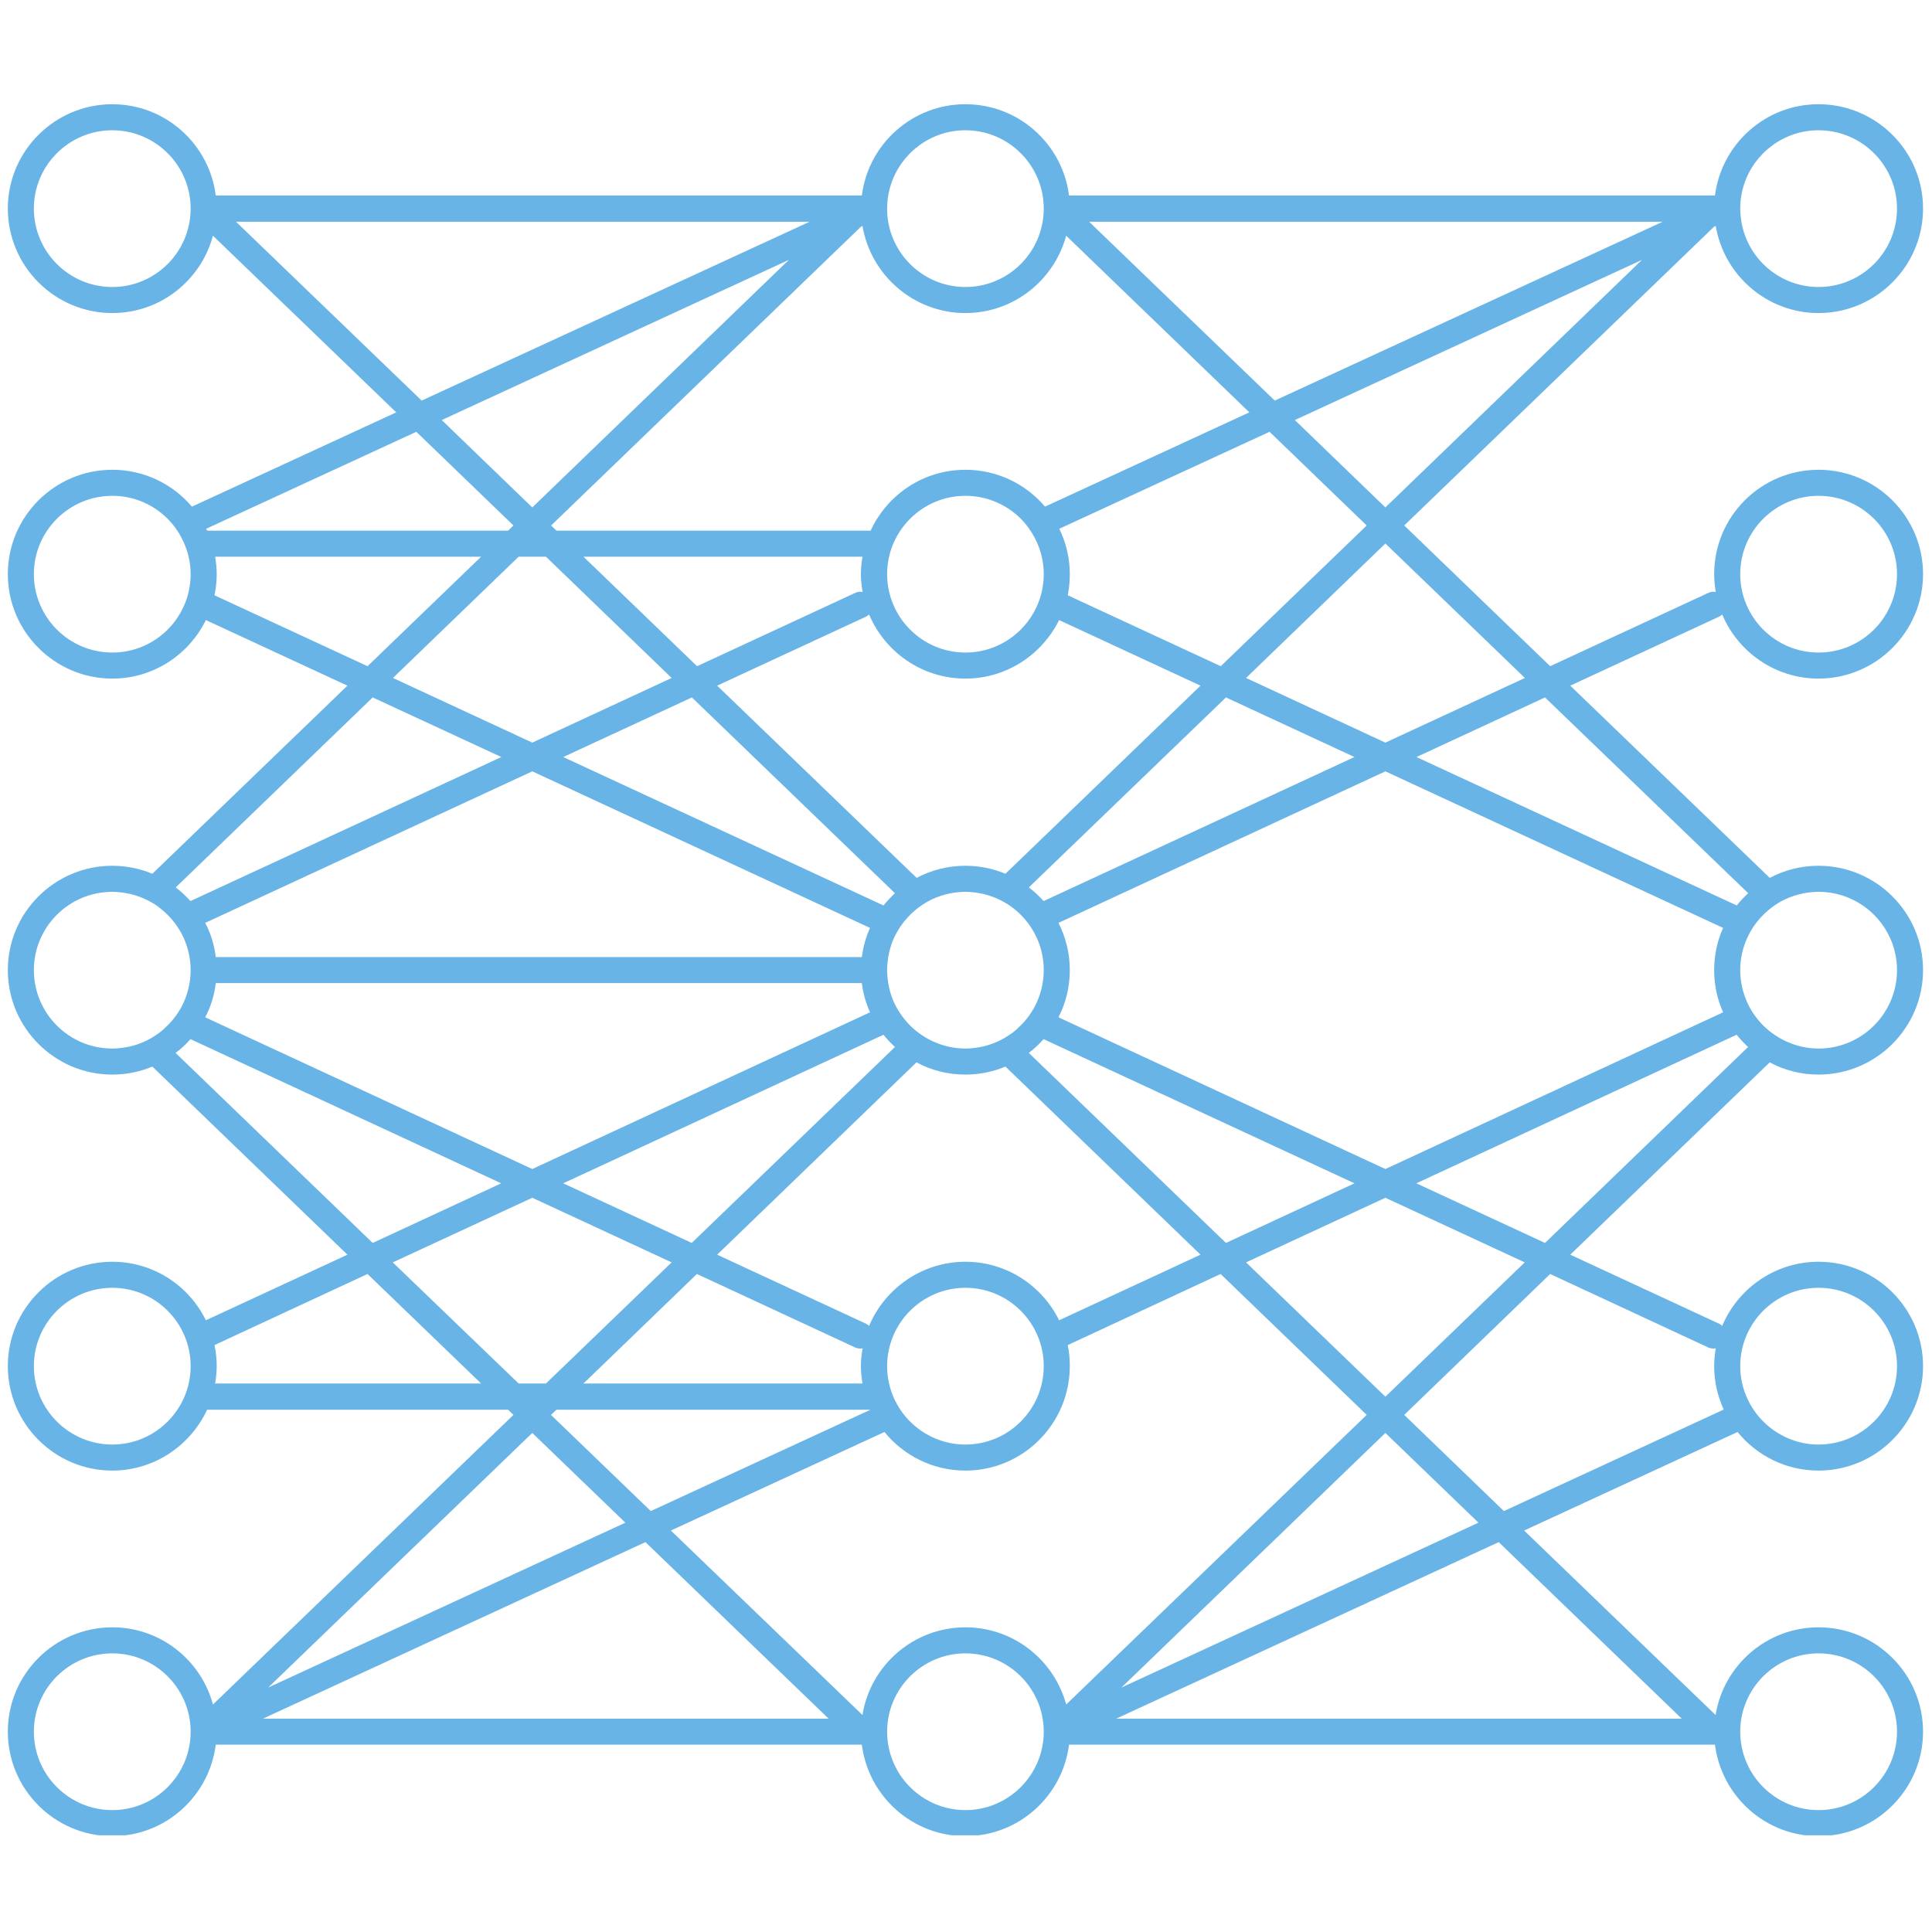 <svg xmlns="http://www.w3.org/2000/svg" xmlns:xlink="http://www.w3.org/1999/xlink" width="500" viewBox="0 0 375 375" height="500" preserveAspectRatio="xMidYMid meet"><defs><clipPath id="d64d450e84"><path d="M 1 20.23 L 374 20.23 L 374 356.23 L 1 356.23 Z M 1 20.23 " clip-rule="nonzero"></path></clipPath></defs><rect x="-37.5" width="450" fill="#ffffff" y="-37.5" height="450" fill-opacity="1"></rect><rect x="-37.5" width="450" fill="#ffffff" y="-37.5" height="450" fill-opacity="1"></rect><g clip-path="url(#d64d450e84)"><path fill="#68b4e7" d="M 339.328 173.375 C 338.508 174.105 337.777 174.898 337.105 175.75 L 274.934 146.941 L 299.883 135.371 Z M 342.953 176.906 C 344.266 175.75 345.758 174.805 347.402 174.168 C 349.137 173.496 351.027 173.102 352.977 173.102 C 361.383 173.102 368.207 179.922 368.207 188.297 C 368.207 196.703 361.383 203.523 352.977 203.523 C 351.027 203.523 349.137 203.125 347.402 202.426 C 345.758 201.785 344.266 200.844 342.953 199.715 C 342.559 199.383 342.191 199.016 341.859 198.648 C 340.699 197.402 339.727 195.941 339.055 194.387 C 338.234 192.5 337.777 190.457 337.777 188.297 C 337.777 186.133 338.234 184.094 339.055 182.238 C 339.727 180.652 340.699 179.223 341.859 177.973 C 342.223 177.578 342.59 177.242 342.953 176.906 Z M 299.883 241.254 L 274.906 229.68 L 337.074 200.844 C 337.777 201.695 338.508 202.488 339.301 203.219 Z M 331.621 261.566 C 332.078 261.777 332.566 261.777 333.023 261.719 C 332.84 262.844 332.719 264 332.719 265.16 C 332.719 268.172 333.391 271.035 334.578 273.594 L 291.902 293.297 L 272.559 274.629 L 300.887 247.281 Z M 326.414 333.586 L 216.664 333.586 L 290.898 299.324 Z M 206.945 330.844 C 204.602 322.227 196.742 315.863 187.391 315.863 C 177.309 315.863 168.93 323.262 167.406 332.883 L 130.215 297.074 L 171.672 277.949 C 175.391 282.516 181.055 285.441 187.391 285.441 C 198.57 285.441 207.648 276.336 207.648 265.16 C 207.648 263.758 207.523 262.387 207.25 261.078 L 236.918 247.281 L 265.277 274.629 Z M 187.391 351.34 C 179.012 351.34 172.191 344.516 172.191 336.113 C 172.191 327.738 179.012 320.918 187.391 320.918 C 195.766 320.918 202.59 327.738 202.59 336.113 C 202.59 344.516 195.766 351.34 187.391 351.34 Z M 51.047 333.586 L 125.281 299.324 L 160.828 333.586 Z M 103.316 278.133 L 121.383 295.551 L 52.051 327.555 Z M 76.238 245.027 L 103.316 232.484 L 130.367 245.027 L 105.969 268.539 L 100.668 268.539 Z M 41.758 268.539 C 41.938 267.441 42.062 266.316 42.062 265.16 C 42.062 263.758 41.91 262.387 41.637 261.078 L 71.336 247.281 L 93.387 268.539 Z M 34.082 204.375 C 35.148 203.582 36.09 202.699 36.973 201.695 L 97.285 229.68 L 72.34 241.254 Z M 30.426 200.812 C 28.934 201.848 27.258 202.609 25.461 203.066 C 24.273 203.34 23.055 203.523 21.805 203.523 C 13.398 203.523 6.574 196.703 6.574 188.297 C 6.574 179.922 13.398 173.102 21.805 173.102 C 23.055 173.102 24.273 173.285 25.461 173.559 C 27.258 174.016 28.934 174.777 30.426 175.781 C 31.004 176.207 31.582 176.664 32.102 177.152 C 33.379 178.34 34.445 179.707 35.27 181.262 C 36.363 183.363 37.004 185.77 37.004 188.297 C 37.004 190.855 36.363 193.23 35.27 195.363 C 34.445 196.883 33.379 198.285 32.102 199.441 C 31.582 199.961 31.004 200.418 30.426 200.812 Z M 72.34 135.371 L 97.316 146.941 L 36.973 174.898 C 36.09 173.922 35.148 173.039 34.109 172.246 Z M 41.637 115.547 C 41.91 114.207 42.062 112.836 42.062 111.434 C 42.062 110.277 41.938 109.152 41.758 108.055 L 93.387 108.055 L 71.336 129.309 Z M 40.02 102.633 L 80.809 83.812 L 99.664 101.996 L 98.629 103 L 40.203 103 C 40.141 102.879 40.082 102.754 40.02 102.633 Z M 45.809 43.039 L 157.145 43.039 L 81.844 77.754 Z M 167.406 43.859 C 169.023 53.422 177.367 60.762 187.391 60.762 C 196.742 60.762 204.602 54.398 206.945 45.75 L 242.496 80.039 L 202.836 98.34 C 199.117 93.953 193.574 91.184 187.391 91.184 C 179.227 91.184 172.191 96.027 168.992 103 L 108.008 103 L 106.973 101.996 L 167.102 44.012 Z M 172.953 35.73 C 174.961 29.668 180.66 25.285 187.391 25.285 C 195.766 25.285 202.59 32.105 202.59 40.48 C 202.59 48.887 195.766 55.707 187.391 55.707 C 179.379 55.707 172.828 49.496 172.223 41.637 C 172.223 41.242 172.191 40.875 172.191 40.48 C 172.191 38.836 172.465 37.223 172.953 35.73 Z M 322.727 43.039 L 247.43 77.754 L 211.395 43.039 Z M 268.902 98.492 L 251.328 81.531 L 318.707 50.438 Z M 199.695 204.375 C 200.73 203.582 201.676 202.699 202.559 201.695 L 262.902 229.68 L 237.957 241.254 Z M 168.961 273.625 L 126.316 293.297 L 106.941 274.629 L 108.008 273.625 Z M 135.273 247.281 L 166.039 261.566 C 166.496 261.777 166.949 261.777 167.438 261.719 C 167.227 262.844 167.102 264 167.102 265.16 C 167.102 266.316 167.227 267.441 167.406 268.539 L 113.25 268.539 Z M 171.488 200.844 C 172.16 201.695 172.922 202.488 173.715 203.219 L 134.266 241.254 L 109.32 229.68 Z M 41.879 190.824 L 167.285 190.824 C 167.531 192.832 168.078 194.723 168.871 196.488 L 103.316 226.91 L 39.836 197.461 C 40.902 195.422 41.605 193.199 41.879 190.824 Z M 103.316 149.715 L 168.871 180.105 C 168.078 181.871 167.531 183.789 167.285 185.77 L 41.879 185.77 C 41.605 183.426 40.902 181.172 39.836 179.129 Z M 236.949 129.309 L 207.25 115.547 C 207.523 114.207 207.648 112.836 207.648 111.434 C 207.648 108.297 206.914 105.312 205.605 102.633 L 246.422 83.812 L 265.277 101.996 Z M 202.559 174.898 C 201.707 173.922 200.73 173.039 199.695 172.246 L 237.957 135.371 L 262.902 146.941 Z M 171.488 175.75 L 109.32 146.941 L 134.297 135.371 L 173.715 173.375 C 172.922 174.105 172.191 174.898 171.488 175.75 Z M 172.191 188.297 C 172.191 187.445 172.281 186.59 172.402 185.77 C 172.617 184.551 172.953 183.332 173.438 182.238 C 174.141 180.652 175.113 179.223 176.273 177.973 C 176.605 177.578 176.973 177.242 177.367 176.906 C 178.68 175.75 180.172 174.805 181.816 174.168 C 183.551 173.496 185.41 173.102 187.391 173.102 C 188.641 173.102 189.887 173.285 191.047 173.559 C 192.844 174.016 194.52 174.777 196.012 175.781 C 196.621 176.207 197.168 176.664 197.715 177.152 C 198.965 178.34 200.062 179.707 200.855 181.262 C 201.98 183.363 202.59 185.77 202.59 188.297 C 202.59 190.855 201.949 193.23 200.855 195.363 C 200.031 196.883 198.965 198.285 197.688 199.441 C 197.168 199.961 196.621 200.418 196.012 200.812 C 194.52 201.848 192.844 202.609 191.047 203.066 C 189.859 203.34 188.641 203.523 187.391 203.523 C 185.41 203.523 183.523 203.125 181.785 202.426 C 180.172 201.785 178.648 200.844 177.367 199.715 C 176.973 199.383 176.605 199.016 176.273 198.648 C 175.113 197.402 174.141 195.941 173.438 194.387 C 172.953 193.262 172.617 192.074 172.402 190.824 C 172.281 190 172.191 189.18 172.191 188.297 Z M 172.191 111.434 C 172.191 103.059 179.012 96.238 187.391 96.238 C 191.504 96.238 195.25 97.883 198.02 100.562 C 199.238 101.781 200.246 103.184 201.035 104.766 C 202.012 106.773 202.59 109.027 202.59 111.434 C 202.59 119.84 195.766 126.66 187.391 126.66 C 179.012 126.66 172.191 119.84 172.191 111.434 Z M 187.391 131.715 C 195.371 131.715 202.254 127.055 205.574 120.355 L 233.02 133.086 L 195.156 169.598 C 192.781 168.594 190.133 168.047 187.391 168.047 C 183.98 168.047 180.75 168.898 177.918 170.391 L 139.199 133.086 L 168.168 119.656 C 168.352 119.566 168.504 119.414 168.688 119.262 C 171.766 126.57 178.984 131.715 187.391 131.715 Z M 167.438 114.906 C 166.949 114.816 166.496 114.844 166.039 115.059 L 135.301 129.309 L 113.25 108.055 L 167.406 108.055 C 167.227 109.152 167.102 110.277 167.102 111.434 C 167.102 112.621 167.227 113.777 167.438 114.906 Z M 85.742 81.531 L 153.121 50.438 L 103.316 98.492 Z M 105.969 108.055 L 130.367 131.594 L 103.316 144.141 L 76.27 131.594 L 100.668 108.055 Z M 202.59 265.16 C 202.59 273.562 195.766 280.383 187.391 280.383 C 183.094 280.383 179.227 278.586 176.453 275.727 C 175.266 274.508 174.293 273.047 173.562 271.492 C 172.676 269.543 172.191 267.41 172.191 265.16 C 172.191 256.785 179.012 249.961 187.391 249.961 C 195.766 249.961 202.59 256.785 202.59 265.16 Z M 187.391 244.906 C 178.984 244.906 171.766 250.055 168.688 257.363 C 168.504 257.211 168.352 257.059 168.168 256.965 L 139.199 243.535 L 177.887 206.203 C 180.719 207.727 183.949 208.578 187.391 208.578 C 190.133 208.578 192.75 208.031 195.156 207.023 L 233.02 243.535 L 205.574 256.266 C 202.254 249.535 195.371 244.906 187.391 244.906 Z M 286.969 295.551 L 217.668 327.555 L 268.902 278.133 Z M 241.855 245.027 L 268.902 232.484 L 295.953 245.027 L 268.902 271.098 Z M 334.457 196.488 L 268.902 226.91 L 205.453 197.461 C 206.855 194.723 207.648 191.617 207.648 188.297 C 207.648 185.008 206.855 181.902 205.453 179.129 L 268.902 149.715 L 334.457 180.105 C 333.328 182.602 332.719 185.371 332.719 188.297 C 332.719 191.219 333.328 193.992 334.457 196.488 Z M 295.984 131.594 L 268.902 144.141 L 241.855 131.594 L 268.902 105.496 Z M 352.977 249.961 C 361.383 249.961 368.207 256.785 368.207 265.16 C 368.207 273.562 361.383 280.383 352.977 280.383 C 348.711 280.383 344.844 278.586 342.07 275.727 C 340.883 274.508 339.879 273.047 339.176 271.492 C 338.262 269.543 337.777 267.41 337.777 265.16 C 337.777 256.785 344.598 249.961 352.977 249.961 Z M 352.977 320.918 C 361.383 320.918 368.207 327.738 368.207 336.113 C 368.207 344.516 361.383 351.34 352.977 351.34 C 344.598 351.34 337.777 344.516 337.777 336.113 C 337.777 327.738 344.598 320.918 352.977 320.918 Z M 21.805 351.34 C 13.398 351.34 6.574 344.516 6.574 336.113 C 6.574 327.738 13.398 320.918 21.805 320.918 C 30.18 320.918 37.004 327.738 37.004 336.113 C 37.004 344.516 30.18 351.34 21.805 351.34 Z M 21.805 280.383 C 13.398 280.383 6.574 273.562 6.574 265.16 C 6.574 256.785 13.398 249.961 21.805 249.961 C 30.18 249.961 37.004 256.785 37.004 265.16 C 37.004 273.562 30.18 280.383 21.805 280.383 Z M 21.805 126.66 C 13.398 126.66 6.574 119.84 6.574 111.434 C 6.574 103.059 13.398 96.238 21.805 96.238 C 25.918 96.238 29.664 97.883 32.406 100.562 C 33.652 101.781 34.66 103.184 35.422 104.766 C 36.426 106.773 37.004 109.027 37.004 111.434 C 37.004 119.84 30.18 126.66 21.805 126.66 Z M 21.805 55.707 C 13.398 55.707 6.574 48.887 6.574 40.48 C 6.574 32.105 13.398 25.285 21.805 25.285 C 30.18 25.285 37.004 32.105 37.004 40.48 C 37.004 48.887 30.18 55.707 21.805 55.707 Z M 338.539 35.73 C 340.547 29.668 346.273 25.285 352.977 25.285 C 361.383 25.285 368.207 32.105 368.207 40.48 C 368.207 48.887 361.383 55.707 352.977 55.707 C 344.965 55.707 338.414 49.496 337.836 41.637 C 337.805 41.242 337.777 40.875 337.777 40.48 C 337.777 38.836 338.051 37.223 338.539 35.73 Z M 352.977 96.238 C 361.383 96.238 368.207 103.059 368.207 111.434 C 368.207 119.84 361.383 126.66 352.977 126.66 C 344.598 126.66 337.777 119.84 337.777 111.434 C 337.777 103.059 344.598 96.238 352.977 96.238 Z M 334.273 119.262 C 337.348 126.57 344.57 131.715 352.977 131.715 C 364.156 131.715 373.262 122.609 373.262 111.434 C 373.262 100.258 364.156 91.184 352.977 91.184 C 341.797 91.184 332.719 100.258 332.719 111.434 C 332.719 112.621 332.84 113.777 333.023 114.906 C 332.566 114.816 332.078 114.844 331.621 115.059 L 300.887 129.309 L 272.559 101.996 L 332.688 44.012 L 333.023 43.859 C 334.637 53.422 342.953 60.762 352.977 60.762 C 364.156 60.762 373.262 51.656 373.262 40.48 C 373.262 29.305 364.156 20.23 352.977 20.23 C 342.648 20.23 334.152 27.965 332.871 37.953 L 207.496 37.953 C 206.246 27.965 197.715 20.23 187.391 20.23 C 177.062 20.23 168.535 27.965 167.285 37.953 L 41.879 37.953 C 40.629 27.965 32.102 20.23 21.805 20.23 C 10.625 20.23 1.52 29.305 1.52 40.48 C 1.52 51.656 10.625 60.762 21.805 60.762 C 31.156 60.762 39.016 54.398 41.332 45.75 L 76.91 80.039 L 37.25 98.34 C 33.531 93.953 27.988 91.184 21.805 91.184 C 10.625 91.184 1.52 100.258 1.52 111.434 C 1.52 122.609 10.625 131.715 21.805 131.715 C 29.785 131.715 36.668 127.055 39.961 120.355 L 67.434 133.086 L 29.57 169.598 C 27.164 168.594 24.547 168.047 21.805 168.047 C 10.625 168.047 1.52 177.121 1.52 188.297 C 1.52 199.473 10.625 208.578 21.805 208.578 C 24.547 208.578 27.164 208.031 29.57 207.023 L 67.434 243.535 L 39.961 256.266 C 36.668 249.535 29.785 244.906 21.805 244.906 C 10.625 244.906 1.52 253.98 1.52 265.16 C 1.52 276.336 10.625 285.441 21.805 285.441 C 29.938 285.441 36.973 280.566 40.203 273.625 L 98.629 273.625 L 99.664 274.629 L 41.332 330.844 C 39.016 322.227 31.156 315.863 21.805 315.863 C 10.625 315.863 1.52 324.938 1.52 336.113 C 1.52 347.289 10.625 356.395 21.805 356.395 C 32.102 356.395 40.629 348.629 41.879 338.641 L 167.285 338.641 C 168.535 348.629 177.062 356.395 187.391 356.395 C 197.715 356.395 206.246 348.629 207.496 338.641 L 332.871 338.641 C 334.152 348.629 342.648 356.395 352.977 356.395 C 364.156 356.395 373.262 347.289 373.262 336.113 C 373.262 324.938 364.156 315.863 352.977 315.863 C 342.895 315.863 334.547 323.262 332.992 332.883 L 295.832 297.074 L 337.258 277.949 C 340.973 282.516 346.641 285.441 352.977 285.441 C 364.156 285.441 373.262 276.336 373.262 265.16 C 373.262 253.98 364.156 244.906 352.977 244.906 C 344.57 244.906 337.348 250.055 334.273 257.363 C 334.121 257.211 333.969 257.059 333.754 256.965 L 304.785 243.535 L 343.504 206.203 C 346.336 207.727 349.562 208.578 352.977 208.578 C 364.156 208.578 373.262 199.473 373.262 188.297 C 373.262 177.121 364.156 168.047 352.977 168.047 C 349.562 168.047 346.336 168.898 343.504 170.391 L 304.785 133.086 L 333.754 119.656 C 333.969 119.566 334.121 119.414 334.273 119.262 " fill-opacity="1" fill-rule="nonzero"></path></g></svg>
